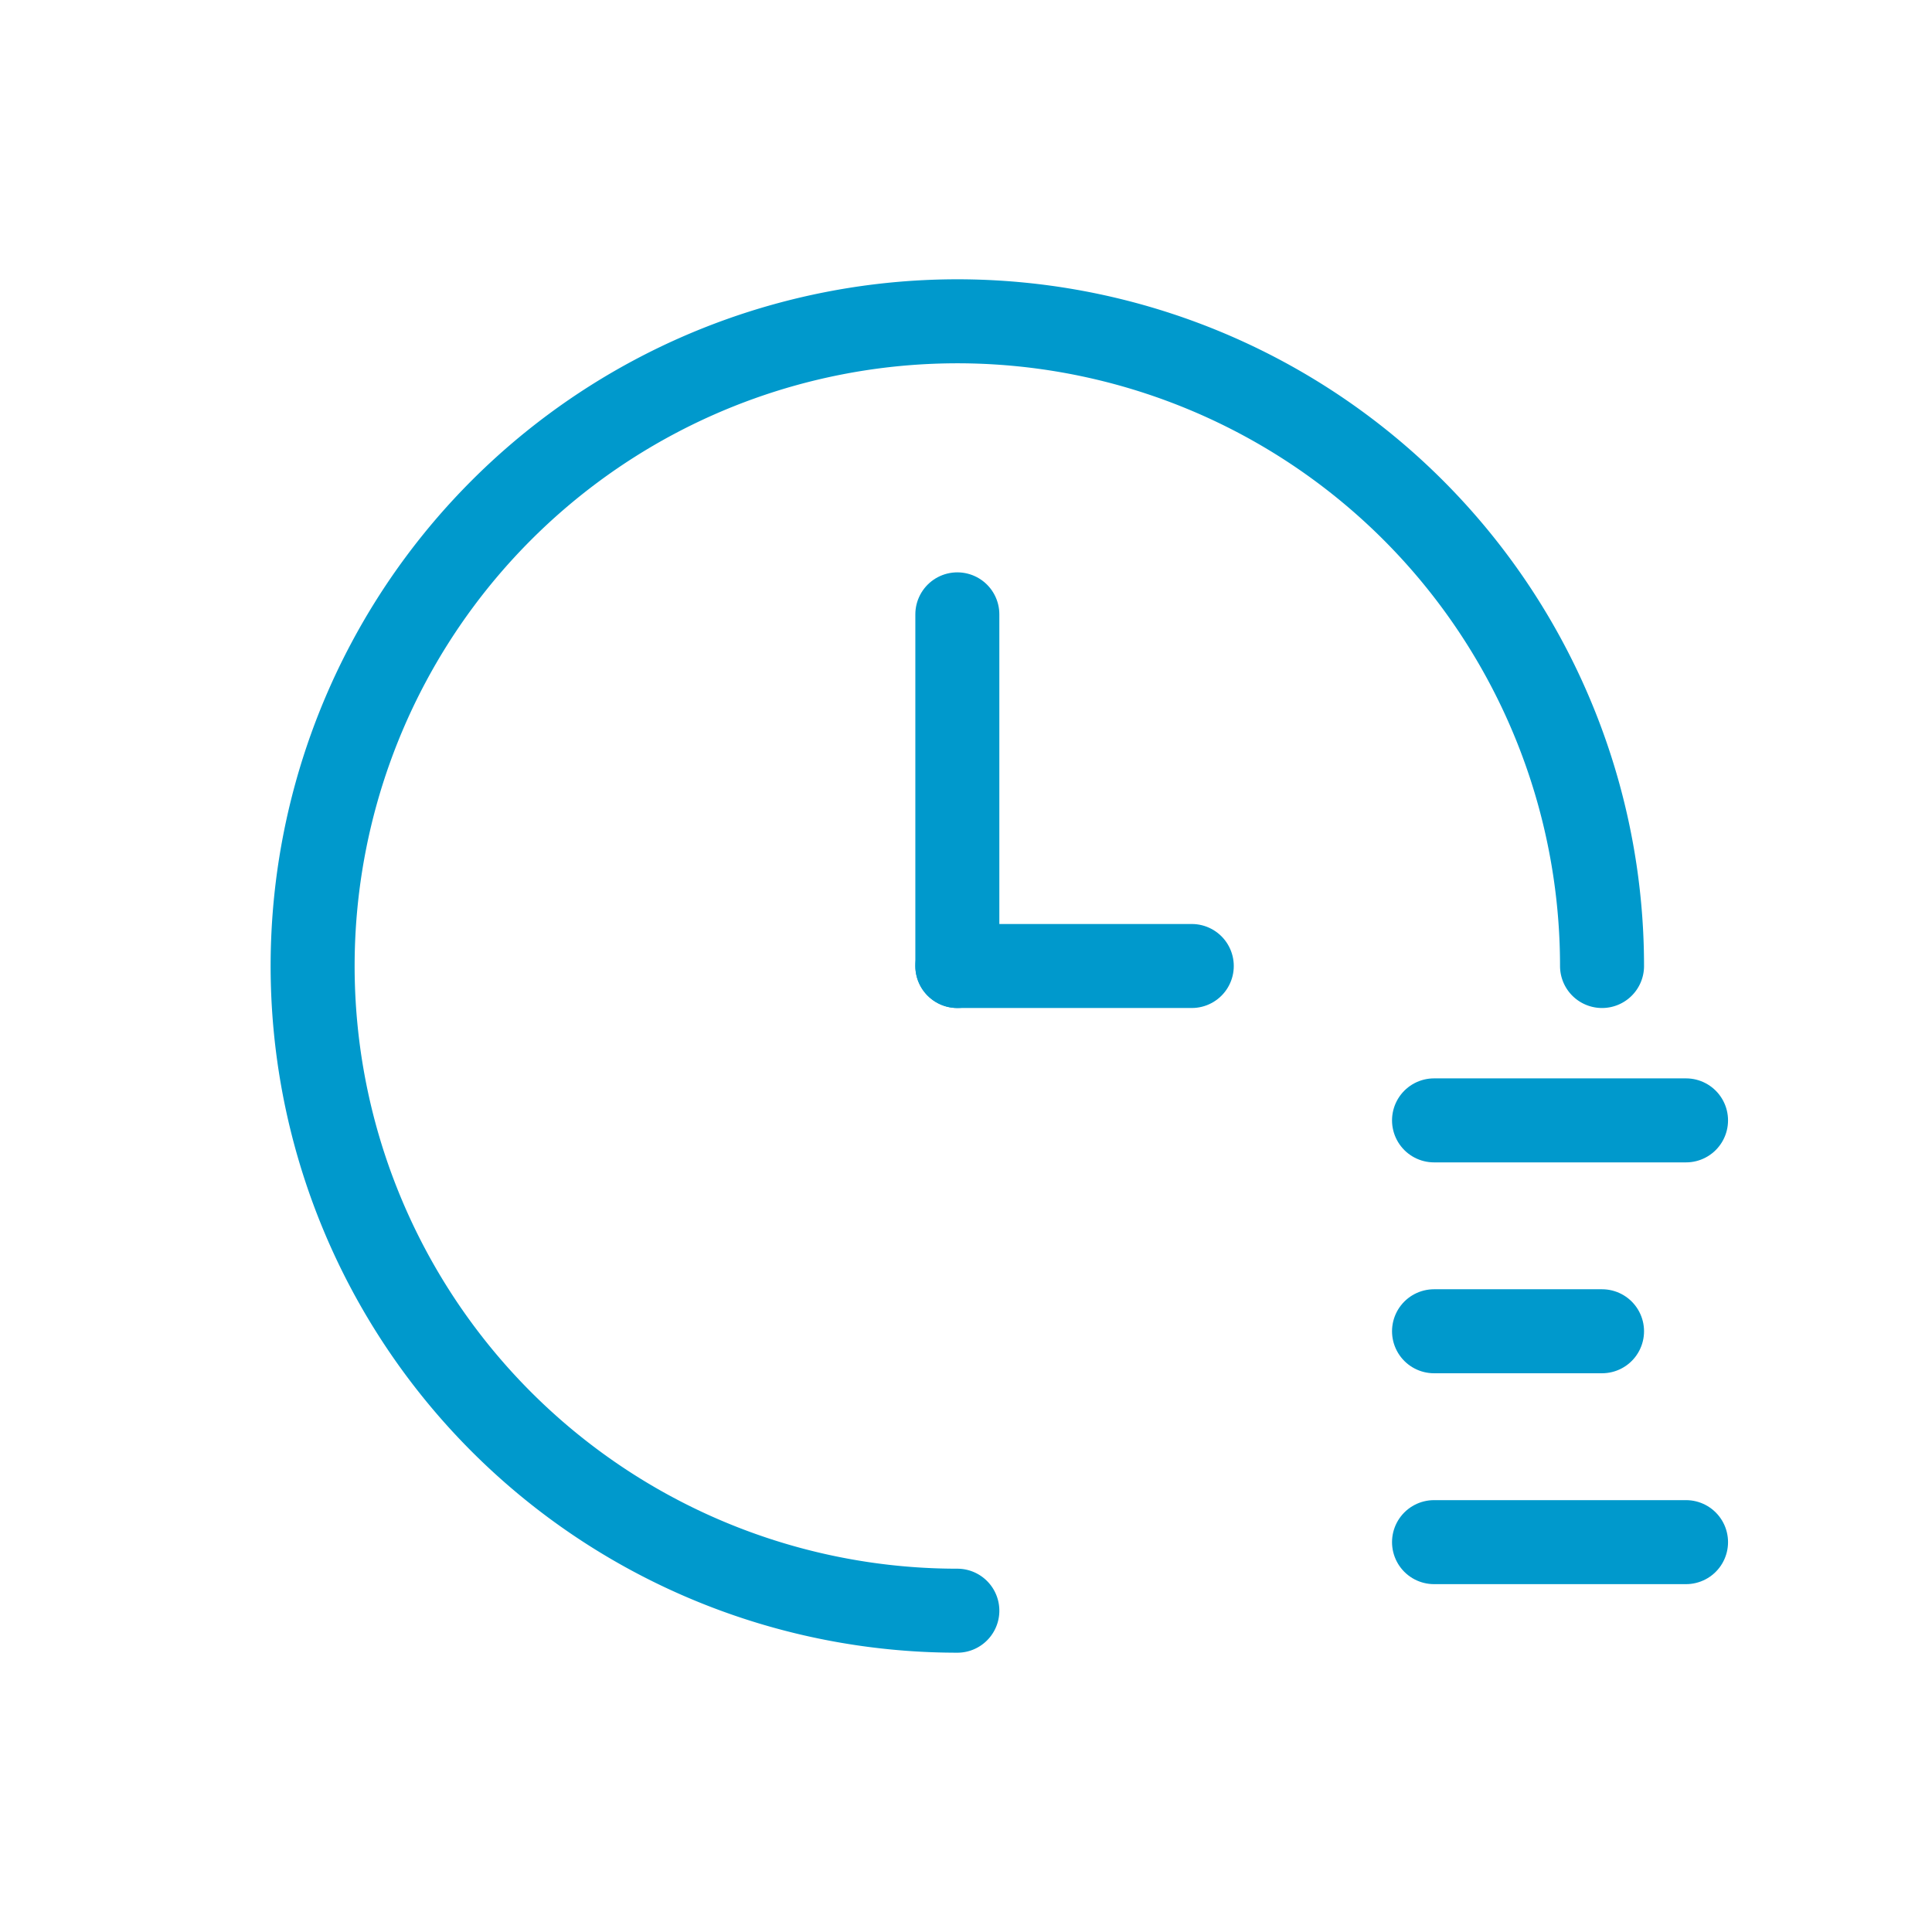 <svg xmlns="http://www.w3.org/2000/svg" width="230" height="230" viewBox="0 0 230 230">
  <g id="アートワーク_11" data-name="アートワーク 11" transform="translate(115 115)">
    <g id="グループ_2257" data-name="グループ 2257" transform="translate(-115 -115)">
      <rect id="長方形_532" data-name="長方形 532" width="230" height="230" fill="none"/>
      <g id="グループ_2256" data-name="グループ 2256">
        <g id="グループ_2255" data-name="グループ 2255">
          <path id="パス_1820" data-name="パス 1820" d="M190.718,115a76.75,76.75,0,1,0-76.749,76.75" fill="none" stroke="#09c" stroke-linecap="round" stroke-linejoin="round" stroke-width="10"/>
        </g>
        <line id="線_169" data-name="線 169" y2="41.863" transform="translate(113.969 73.137)" fill="none" stroke="#09c" stroke-linecap="round" stroke-linejoin="round" stroke-width="10"/>
        <line id="線_170" data-name="線 170" x1="27.909" transform="translate(113.969 115)" fill="none" stroke="#09c" stroke-linecap="round" stroke-linejoin="round" stroke-width="10"/>
        <line id="線_171" data-name="線 171" x2="30" transform="translate(170.718 133.378)" fill="none" stroke="#09c" stroke-linecap="round" stroke-linejoin="round" stroke-width="10"/>
        <line id="線_172" data-name="線 172" x2="20" transform="translate(170.718 158.483)" fill="none" stroke="#09c" stroke-linecap="round" stroke-linejoin="round" stroke-width="10"/>
        <line id="線_173" data-name="線 173" x2="30" transform="translate(170.718 183.588)" fill="none" stroke="#09c" stroke-linecap="round" stroke-linejoin="round" stroke-width="10"/>
      </g>
    </g>
  </g>
</svg>
